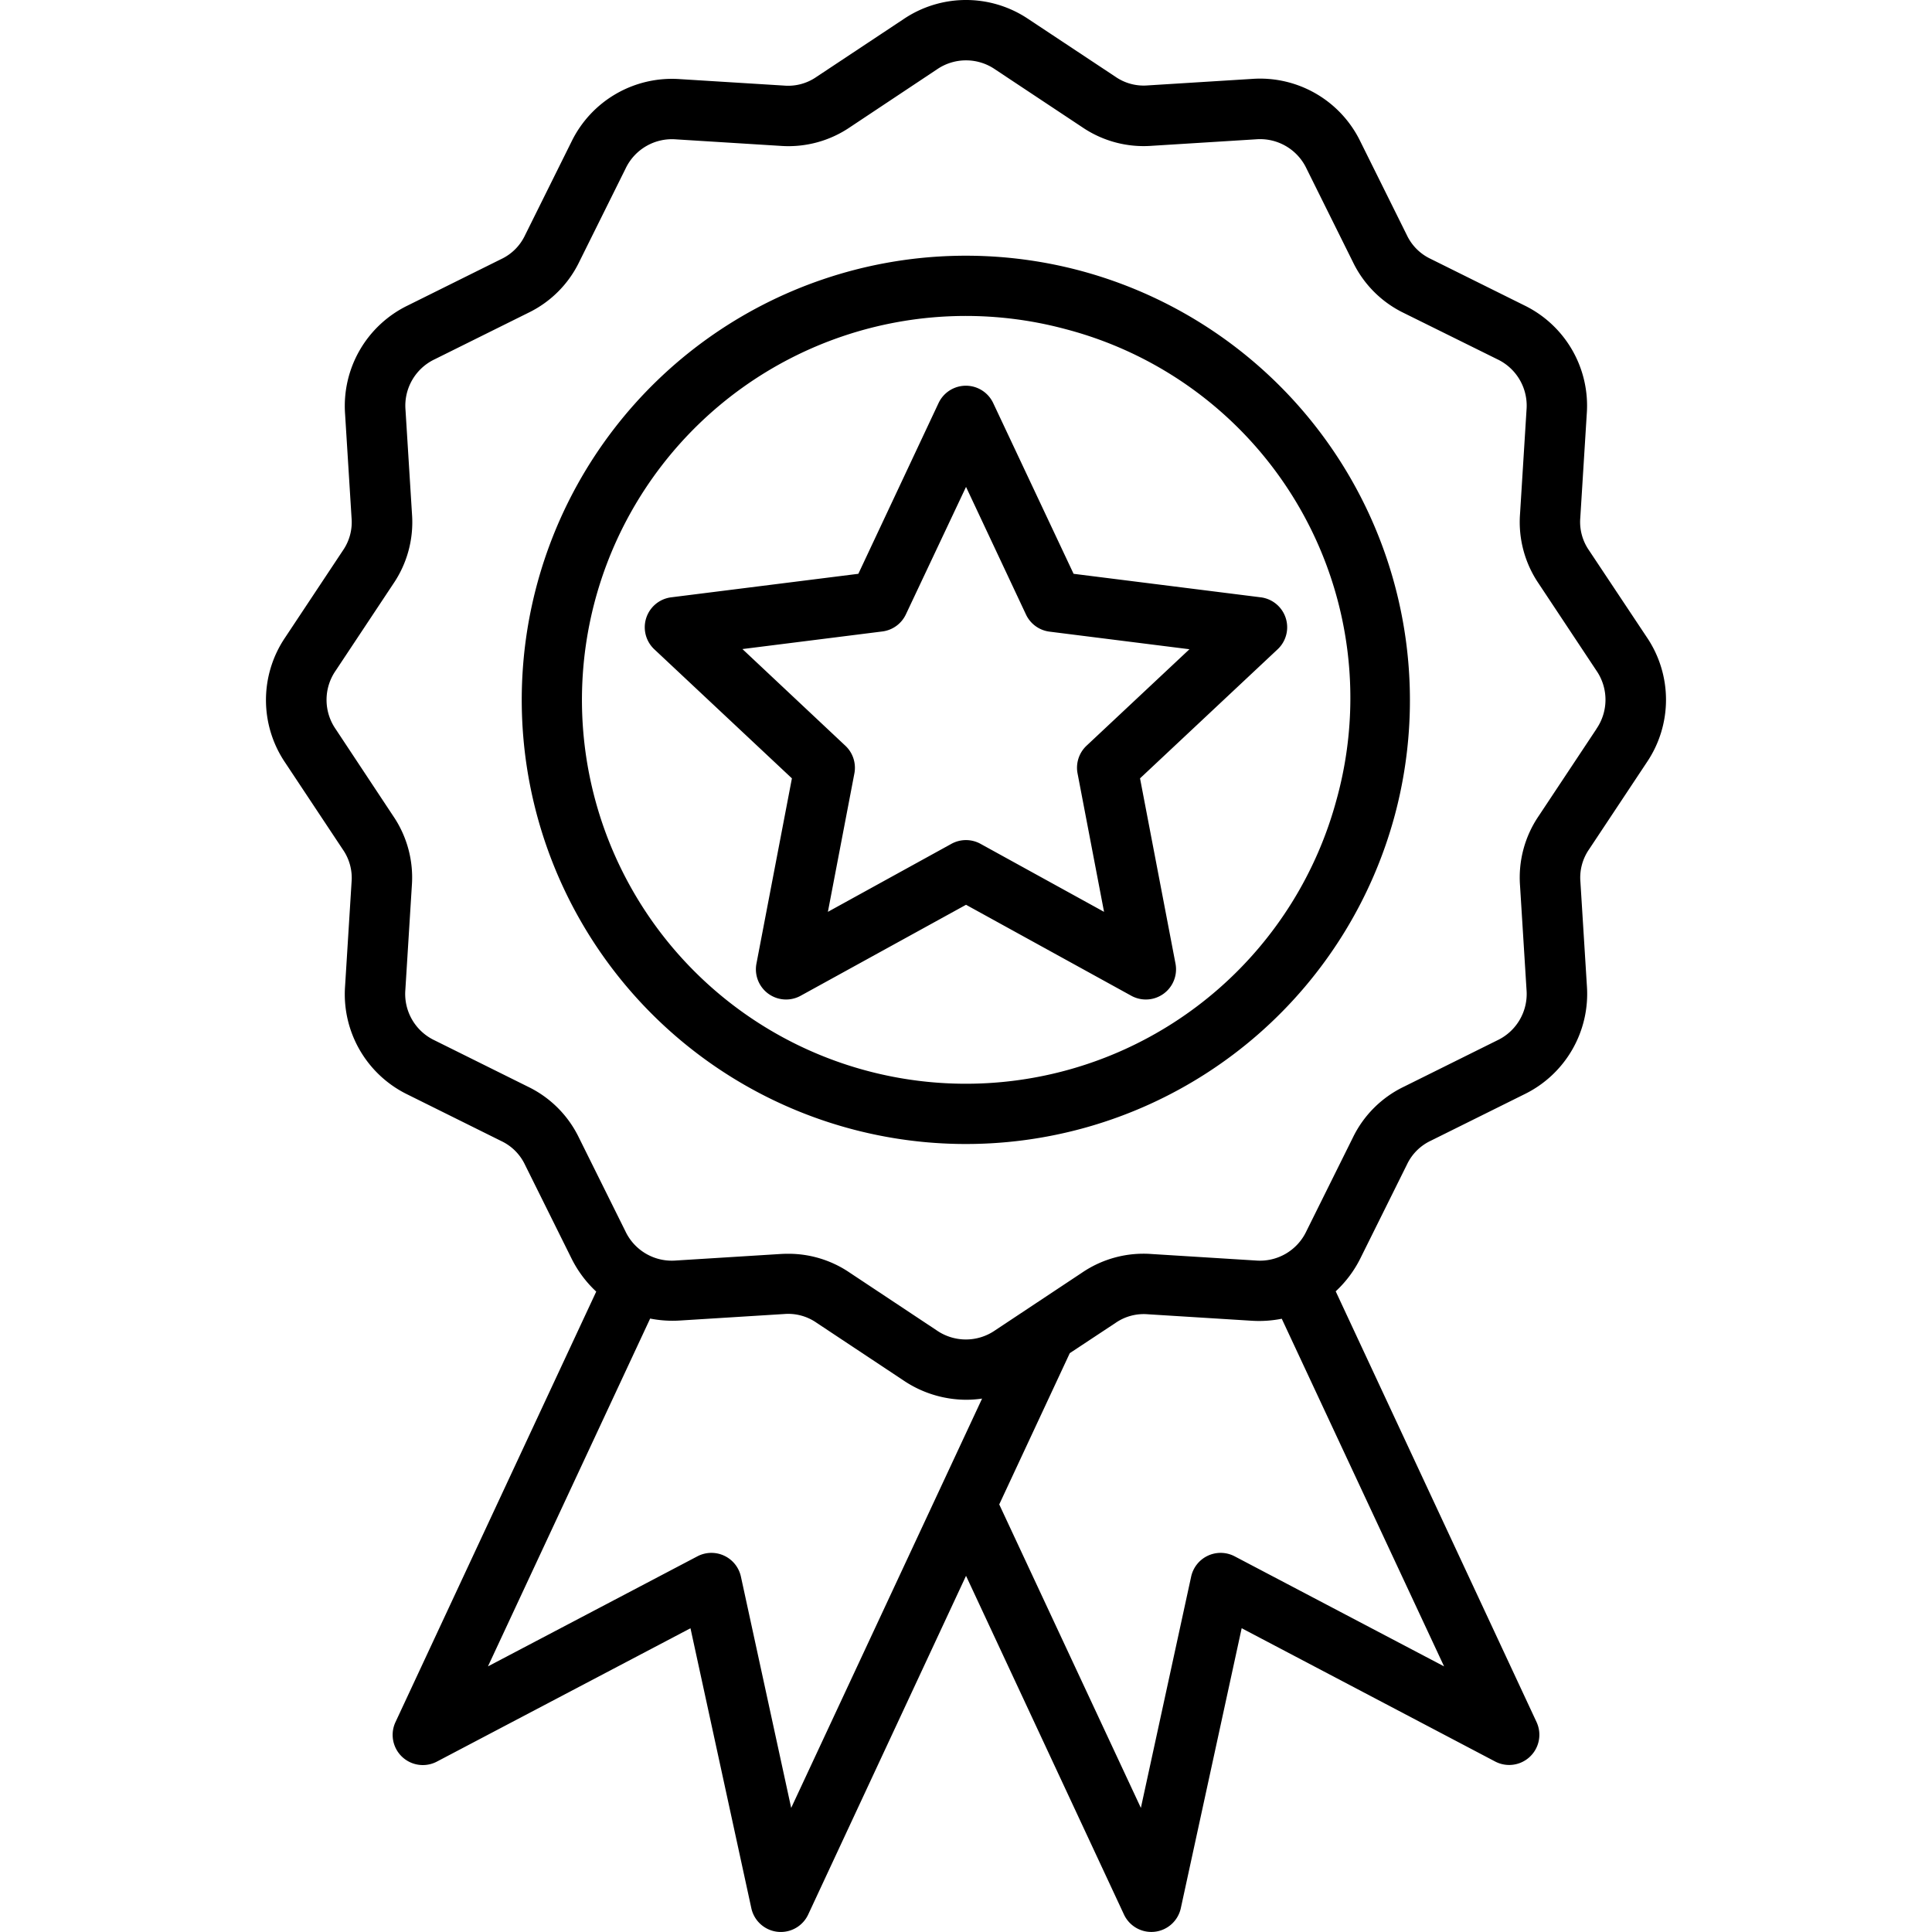 <svg xmlns="http://www.w3.org/2000/svg" width="64" height="64" viewBox="0 0 64 64">
    <defs>
        <clipPath id="qn4u6ffn7a">
            <path data-name="Rectangle 45" transform="translate(204 3646)" style="fill:#6b5757" d="M0 0h64v64H0z"/>
        </clipPath>
    </defs>
    <g data-name="Groupe de masques 12" transform="translate(-204 -3646)" style="clip-path:url(#qn4u6ffn7a)">
        <path data-name="001-qualite-superieure" d="M239.808 3654.973a14.713 14.713 0 1 0 10.4 18.019 14.73 14.73 0 0 0-10.4-18.019zm8.471 17.5a12.717 12.717 0 1 1-8.988-15.572 12.628 12.628 0 0 1 8.989 15.57zm8.358-8.244a1.647 1.647 0 0 1-.288-1.075l.215-3.45a3.694 3.694 0 0 0-2.073-3.59l-3.1-1.539a1.648 1.648 0 0 1-.788-.788l-1.539-3.1a3.692 3.692 0 0 0-3.59-2.073l-3.45.215a1.643 1.643 0 0 1-1.076-.288l-2.875-1.905a3.694 3.694 0 0 0-4.145 0l-2.881 1.911a1.642 1.642 0 0 1-1.076.288l-3.45-.214a3.7 3.7 0 0 0-3.59 2.073l-1.539 3.1a1.648 1.648 0 0 1-.788.788l-3.1 1.539a3.7 3.7 0 0 0-2.073 3.59l.215 3.45a1.647 1.647 0 0 1-.288 1.076l-1.911 2.88a3.694 3.694 0 0 0 0 4.146l1.911 2.88a1.647 1.647 0 0 1 .288 1.076l-.215 3.45a3.694 3.694 0 0 0 2.073 3.59l3.1 1.539a1.648 1.648 0 0 1 .788.788l1.539 3.1a3.82 3.82 0 0 0 .82 1.1l-6.65 14.261a1 1 0 0 0 1.372 1.308l8.4-4.417 2.016 9.274a1 1 0 0 0 .866.781 1.015 1.015 0 0 0 .111.006 1 1 0 0 0 .906-.577l5.229-11.221 5.232 11.22a1 1 0 0 0 .906.577.985.985 0 0 0 .111-.006 1 1 0 0 0 .866-.781l2.016-9.274 8.4 4.417a1 1 0 0 0 1.369-1.307l-6.654-14.27a3.806 3.806 0 0 0 .821-1.1l1.539-3.1a1.648 1.648 0 0 1 .788-.788l3.1-1.539a3.7 3.7 0 0 0 2.073-3.59l-.215-3.45a1.647 1.647 0 0 1 .288-1.076l1.911-2.88a3.694 3.694 0 0 0 0-4.146zm-26.428 41.66-1.665-7.66a1 1 0 0 0-1.443-.673l-6.937 3.645 5.373-11.522a3.856 3.856 0 0 0 .985.065l3.45-.215a1.647 1.647 0 0 1 1.076.288l2.88 1.911a3.737 3.737 0 0 0 2.073.641 3.649 3.649 0 0 0 .532-.039zm21.628-4.688-6.936-3.645a1 1 0 0 0-1.443.673l-1.665 7.66-4.692-10.053 2.337-5.011 1.513-1a1.64 1.64 0 0 1 1.075-.288l3.45.215a3.862 3.862 0 0 0 .984-.067zm5.045-31.05-1.911 2.88a3.621 3.621 0 0 0-.618 2.306l.215 3.45a1.7 1.7 0 0 1-.967 1.675l-3.1 1.539a3.624 3.624 0 0 0-1.688 1.688l-1.539 3.1a1.7 1.7 0 0 1-1.675.967l-3.45-.215a3.615 3.615 0 0 0-2.306.618l-2.88 1.911a1.7 1.7 0 0 1-1.934 0l-2.88-1.911a3.6 3.6 0 0 0-2.047-.626q-.128 0-.259.008l-3.45.215a1.7 1.7 0 0 1-1.675-.967l-1.539-3.1a3.624 3.624 0 0 0-1.684-1.688l-3.1-1.539a1.7 1.7 0 0 1-.967-1.675l.215-3.45a3.622 3.622 0 0 0-.618-2.306l-1.906-2.88a1.7 1.7 0 0 1 0-1.934l1.911-2.88a3.623 3.623 0 0 0 .618-2.306l-.215-3.45a1.7 1.7 0 0 1 .968-1.68l3.1-1.539a3.624 3.624 0 0 0 1.688-1.688l1.539-3.1a1.7 1.7 0 0 1 1.673-.957l3.45.215a3.622 3.622 0 0 0 2.306-.618l2.877-1.913a1.7 1.7 0 0 1 1.934 0l2.88 1.911a3.616 3.616 0 0 0 2.306.618l3.45-.215a1.7 1.7 0 0 1 1.675.967l1.539 3.1a3.624 3.624 0 0 0 1.683 1.685l3.1 1.534a1.7 1.7 0 0 1 .967 1.675l-.215 3.45a3.62 3.62 0 0 0 .618 2.306l1.911 2.881a1.7 1.7 0 0 1 0 1.934zm-19.981-10.799a1 1 0 0 0-1.81 0l-2.657 5.656-6.2.779a1 1 0 0 0-.559 1.722l4.558 4.275-1.175 6.138a1 1 0 0 0 1.464 1.064l5.479-3.014 5.475 3.014a1 1 0 0 0 1.464-1.064l-1.175-6.138 4.558-4.275a1 1 0 0 0-.559-1.722l-6.2-.779zm3.094 11.349a1 1 0 0 0-.3.917l.878 4.588-4.092-2.253a1 1 0 0 0-.964 0l-4.092 2.253.878-4.588a1 1 0 0 0-.302-.917l-3.407-3.2 4.635-.583a1 1 0 0 0 .78-.567l1.992-4.222 1.986 4.228a1 1 0 0 0 .78.567l4.635.583z"/>
    </g>
</svg>
